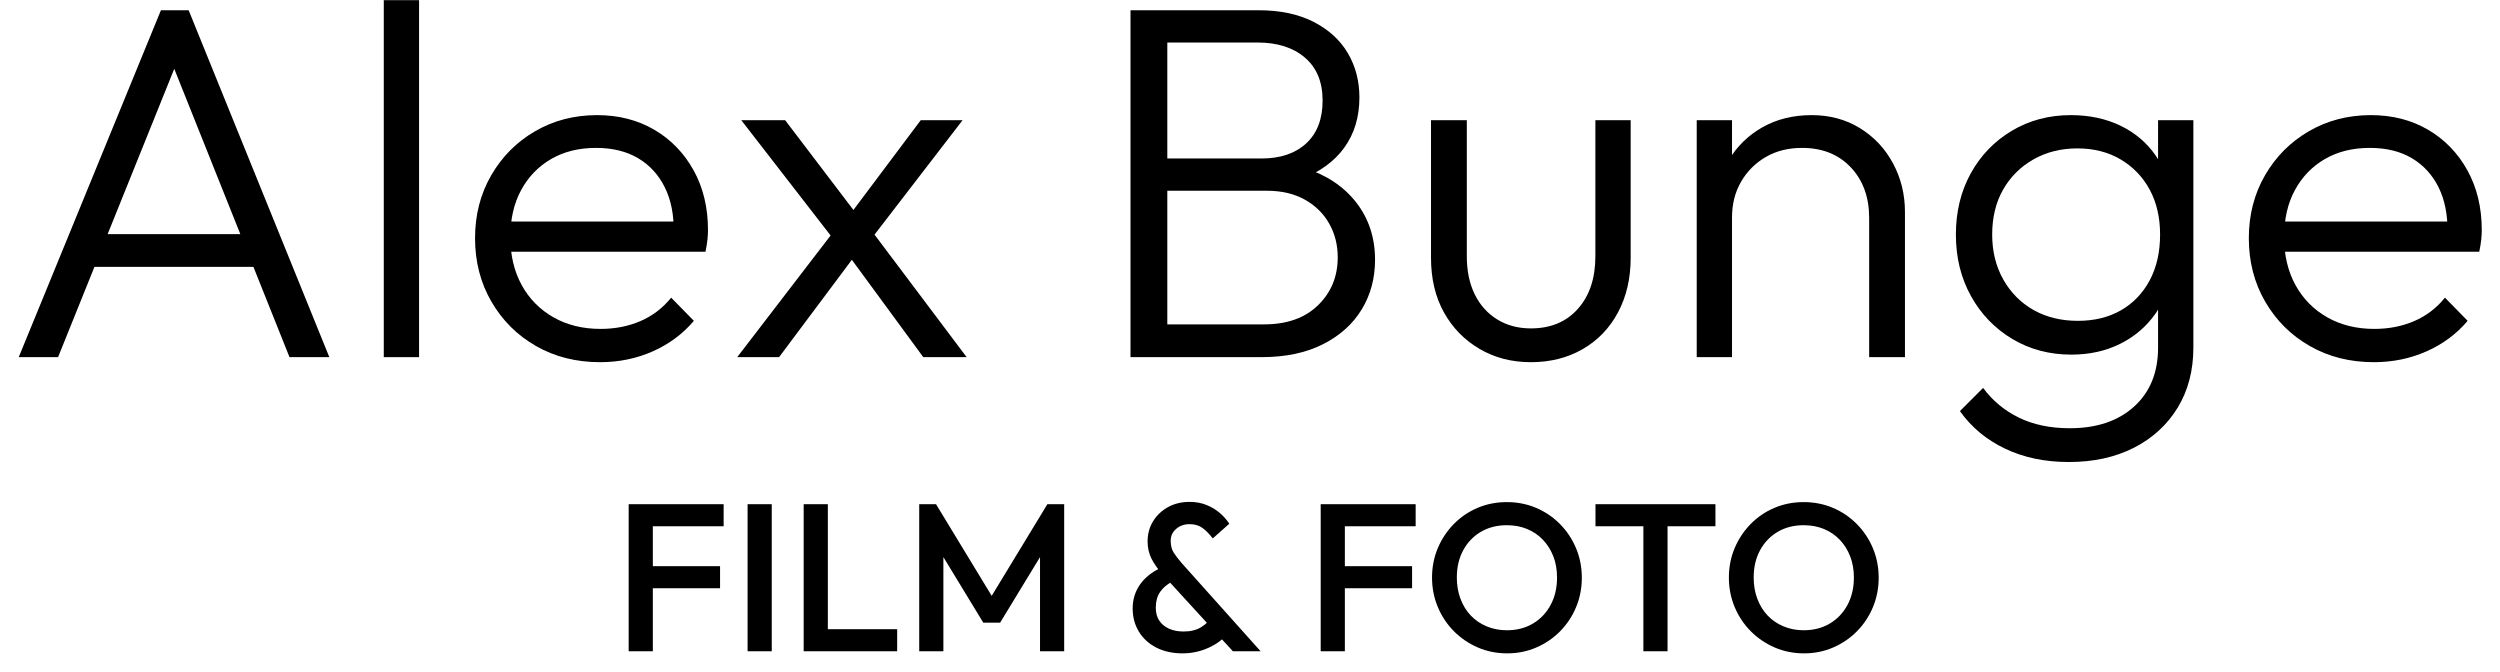 <?xml version="1.0" encoding="UTF-8"?>
<svg width="119px" height="32px" viewBox="0 0 119 32" version="1.1" xmlns="http://www.w3.org/2000/svg" xmlns:xlink="http://www.w3.org/1999/xlink">
    <title>ab-logo-tall</title>
    <g id="ab-logo-tall" stroke="none" stroke-width="1" fill="none" fill-rule="evenodd">
        <g id="Film-&amp;-Foto-Copy-2" transform="translate(29.925, 23.89)" fill="#000000" fill-rule="nonzero">
            <path d="M0,7.11 L0,0.11 L1.15,0.11 L1.15,7.11 L0,7.11 Z M0.79,4.11 L0.79,3.06 L4.35,3.06 L4.35,4.11 L0.79,4.11 Z M0.79,1.16 L0.79,0.11 L4.52,0.11 L4.52,1.16 L0.79,1.16 Z" id="Shape"></path>
            <polygon id="Path" points="5.66 7.11 5.66 0.11 6.81 0.11 6.81 7.11"></polygon>
            <path d="M8.33,7.11 L8.33,0.11 L9.48,0.11 L9.48,7.11 L8.33,7.11 Z M9.12,7.11 L9.12,6.06 L12.78,6.06 L12.78,7.11 L9.12,7.11 Z" id="Shape"></path>
            <polygon id="Path" points="13.83 7.11 13.83 0.11 14.63 0.11 17.54 4.9 17.02 4.9 19.93 0.11 20.73 0.11 20.73 7.11 19.58 7.11 19.58 2.13 19.84 2.2 17.68 5.75 16.88 5.75 14.72 2.2 14.98 2.13 14.98 7.11"></polygon>
            <path d="M28.76,7.11 L25.44,3.48 C25.193,3.207 25.008,2.947 24.885,2.7 C24.762,2.453 24.7,2.18 24.7,1.88 C24.7,1.527 24.787,1.208 24.96,0.925 C25.133,0.642 25.37,0.417 25.67,0.25 C25.97,0.083 26.313,0 26.7,0 C26.993,0 27.26,0.048 27.5,0.145 C27.74,0.242 27.952,0.368 28.135,0.525 C28.318,0.682 28.47,0.853 28.59,1.04 L27.8,1.74 C27.653,1.54 27.495,1.377 27.325,1.25 C27.155,1.123 26.947,1.06 26.7,1.06 C26.447,1.06 26.233,1.135 26.06,1.285 C25.887,1.435 25.8,1.623 25.8,1.85 C25.8,2.077 25.847,2.263 25.94,2.41 C26.033,2.557 26.163,2.727 26.33,2.92 L30.08,7.11 L28.76,7.11 Z M26.37,7.21 C25.89,7.21 25.472,7.118 25.115,6.935 C24.758,6.752 24.482,6.498 24.285,6.175 C24.088,5.852 23.99,5.483 23.99,5.07 C23.99,4.65 24.105,4.273 24.335,3.94 C24.565,3.607 24.903,3.337 25.35,3.13 L25.86,3.8 C25.613,3.933 25.423,4.098 25.29,4.295 C25.157,4.492 25.09,4.74 25.09,5.04 C25.09,5.28 25.145,5.483 25.255,5.65 C25.365,5.817 25.52,5.945 25.72,6.035 C25.92,6.125 26.15,6.17 26.41,6.17 C26.75,6.17 27.032,6.1 27.255,5.96 C27.478,5.82 27.647,5.653 27.76,5.46 L28.48,6.3 C28.34,6.473 28.16,6.628 27.94,6.765 C27.72,6.902 27.477,7.01 27.21,7.09 C26.943,7.17 26.663,7.21 26.37,7.21 Z" id="Shape"></path>
            <path d="M32.94,7.11 L32.94,0.11 L34.09,0.11 L34.09,7.11 L32.94,7.11 Z M33.73,4.11 L33.73,3.06 L37.29,3.06 L37.29,4.11 L33.73,4.11 Z M33.73,1.16 L33.73,0.11 L37.46,0.11 L37.46,1.16 L33.73,1.16 Z" id="Shape"></path>
            <path d="M41.82,7.21 C41.32,7.21 40.853,7.117 40.42,6.93 C39.987,6.743 39.607,6.485 39.28,6.155 C38.953,5.825 38.698,5.442 38.515,5.005 C38.332,4.568 38.24,4.1 38.24,3.6 C38.24,3.1 38.332,2.633 38.515,2.2 C38.698,1.767 38.952,1.385 39.275,1.055 C39.598,0.725 39.975,0.468 40.405,0.285 C40.835,0.102 41.3,0.01 41.8,0.01 C42.3,0.01 42.765,0.102 43.195,0.285 C43.625,0.468 44.003,0.725 44.33,1.055 C44.657,1.385 44.912,1.768 45.095,2.205 C45.278,2.642 45.37,3.11 45.37,3.61 C45.37,4.11 45.278,4.578 45.095,5.015 C44.912,5.452 44.658,5.833 44.335,6.16 C44.012,6.487 43.635,6.743 43.205,6.93 C42.775,7.117 42.313,7.21 41.82,7.21 Z M41.8,6.11 C42.273,6.11 42.688,6.003 43.045,5.79 C43.402,5.577 43.682,5.282 43.885,4.905 C44.088,4.528 44.19,4.093 44.19,3.6 C44.19,3.233 44.132,2.898 44.015,2.595 C43.898,2.292 43.733,2.028 43.52,1.805 C43.307,1.582 43.055,1.41 42.765,1.29 C42.475,1.17 42.153,1.11 41.8,1.11 C41.333,1.11 40.922,1.215 40.565,1.425 C40.208,1.635 39.928,1.927 39.725,2.3 C39.522,2.673 39.42,3.107 39.42,3.6 C39.42,3.967 39.478,4.305 39.595,4.615 C39.712,4.925 39.875,5.19 40.085,5.41 C40.295,5.63 40.547,5.802 40.84,5.925 C41.133,6.048 41.453,6.11 41.8,6.11 Z" id="Shape"></path>
            <path d="M48.3,7.11 L48.3,0.31 L49.45,0.31 L49.45,7.11 L48.3,7.11 Z M46.02,1.16 L46.02,0.11 L51.73,0.11 L51.73,1.16 L46.02,1.16 Z" id="Shape"></path>
            <path d="M55.95,7.21 C55.45,7.21 54.983,7.117 54.55,6.93 C54.117,6.743 53.737,6.485 53.41,6.155 C53.083,5.825 52.828,5.442 52.645,5.005 C52.462,4.568 52.37,4.1 52.37,3.6 C52.37,3.1 52.462,2.633 52.645,2.2 C52.828,1.767 53.082,1.385 53.405,1.055 C53.728,0.725 54.105,0.468 54.535,0.285 C54.965,0.102 55.43,0.01 55.93,0.01 C56.43,0.01 56.895,0.102 57.325,0.285 C57.755,0.468 58.133,0.725 58.46,1.055 C58.787,1.385 59.042,1.768 59.225,2.205 C59.408,2.642 59.5,3.11 59.5,3.61 C59.5,4.11 59.408,4.578 59.225,5.015 C59.042,5.452 58.788,5.833 58.465,6.16 C58.142,6.487 57.765,6.743 57.335,6.93 C56.905,7.117 56.443,7.21 55.95,7.21 Z M55.93,6.11 C56.403,6.11 56.818,6.003 57.175,5.79 C57.532,5.577 57.812,5.282 58.015,4.905 C58.218,4.528 58.32,4.093 58.32,3.6 C58.32,3.233 58.262,2.898 58.145,2.595 C58.028,2.292 57.863,2.028 57.65,1.805 C57.437,1.582 57.185,1.41 56.895,1.29 C56.605,1.17 56.283,1.11 55.93,1.11 C55.463,1.11 55.052,1.215 54.695,1.425 C54.338,1.635 54.058,1.927 53.855,2.3 C53.652,2.673 53.55,3.107 53.55,3.6 C53.55,3.967 53.608,4.305 53.725,4.615 C53.842,4.925 54.005,5.19 54.215,5.41 C54.425,5.63 54.677,5.802 54.97,5.925 C55.263,6.048 55.583,6.11 55.93,6.11 Z" id="Shape"></path>
        </g>
        <g id="Alex-Bunge-Copy-2" transform="translate(0.892, 0.008)" fill="#000000" fill-rule="nonzero">
            <path d="M0,16.992 L6.768,0.48 L8.088,0.48 L14.784,16.992 L12.888,16.992 L7.056,2.4 L7.752,2.4 L1.872,16.992 L0,16.992 Z M3.096,12.696 L3.096,11.136 L11.736,11.136 L11.736,12.696 L3.096,12.696 Z" id="Shape"></path>
            <polygon id="Path" points="17.376 16.992 17.376 2.84217094e-14 19.056 2.84217094e-14 19.056 16.992"></polygon>
            <path d="M27.672,17.232 C26.536,17.232 25.52,16.976 24.624,16.464 C23.728,15.952 23.02,15.248 22.5,14.352 C21.98,13.456 21.72,12.448 21.72,11.328 C21.72,10.224 21.976,9.228 22.488,8.34 C23,7.452 23.696,6.752 24.576,6.24 C25.456,5.728 26.44,5.472 27.528,5.472 C28.552,5.472 29.46,5.704 30.252,6.168 C31.044,6.632 31.668,7.276 32.124,8.1 C32.58,8.924 32.808,9.872 32.808,10.944 C32.808,11.072 32.8,11.22 32.784,11.388 C32.768,11.556 32.736,11.752 32.688,11.976 L22.92,11.976 L22.92,10.536 L31.776,10.536 L31.176,11.064 C31.192,10.232 31.052,9.516 30.756,8.916 C30.46,8.316 30.036,7.852 29.484,7.524 C28.932,7.196 28.264,7.032 27.48,7.032 C26.664,7.032 25.952,7.208 25.344,7.56 C24.736,7.912 24.26,8.404 23.916,9.036 C23.572,9.668 23.4,10.416 23.4,11.28 C23.4,12.144 23.58,12.904 23.94,13.56 C24.3,14.216 24.804,14.728 25.452,15.096 C26.1,15.464 26.848,15.648 27.696,15.648 C28.384,15.648 29.016,15.524 29.592,15.276 C30.168,15.028 30.656,14.656 31.056,14.16 L32.136,15.264 C31.608,15.888 30.956,16.372 30.18,16.716 C29.404,17.06 28.568,17.232 27.672,17.232 Z" id="Path"></path>
            <path d="M43.056,16.992 L39.288,11.856 L38.928,11.568 L34.392,5.712 L36.48,5.712 L39.984,10.32 L40.32,10.608 L45.12,16.992 L43.056,16.992 Z M34.2,16.992 L38.952,10.8 L39.888,12.048 L36.192,16.992 L34.2,16.992 Z M40.44,11.544 L39.48,10.32 L42.936,5.712 L44.928,5.712 L40.44,11.544 Z" id="Shape"></path>
            <path d="M54.048,16.992 L54.048,15.432 L59.28,15.432 C60.368,15.432 61.224,15.128 61.848,14.52 C62.472,13.912 62.784,13.152 62.784,12.24 C62.784,11.648 62.648,11.112 62.376,10.632 C62.104,10.152 61.716,9.772 61.212,9.492 C60.708,9.212 60.112,9.072 59.424,9.072 L54.048,9.072 L54.048,7.536 L59.16,7.536 C60.056,7.536 60.764,7.296 61.284,6.816 C61.804,6.336 62.064,5.656 62.064,4.776 C62.064,3.896 61.784,3.216 61.224,2.736 C60.664,2.256 59.912,2.016 58.968,2.016 L54.048,2.016 L54.048,0.48 L59.016,0.48 C60.04,0.48 60.912,0.664 61.632,1.032 C62.352,1.4 62.896,1.896 63.264,2.52 C63.632,3.144 63.816,3.848 63.816,4.632 C63.816,5.56 63.576,6.356 63.096,7.02 C62.616,7.684 61.912,8.192 60.984,8.544 L61.152,7.968 C62.224,8.304 63.06,8.856 63.66,9.624 C64.26,10.392 64.56,11.304 64.56,12.36 C64.56,13.24 64.348,14.028 63.924,14.724 C63.5,15.42 62.884,15.972 62.076,16.38 C61.268,16.788 60.296,16.992 59.16,16.992 L54.048,16.992 Z M52.92,16.992 L52.92,0.48 L54.672,0.48 L54.672,16.992 L52.92,16.992 Z" id="Shape"></path>
            <path d="M71.976,17.232 C71.064,17.232 70.248,17.02 69.528,16.596 C68.808,16.172 68.244,15.592 67.836,14.856 C67.428,14.12 67.224,13.256 67.224,12.264 L67.224,5.712 L68.928,5.712 L68.928,12.192 C68.928,12.88 69.052,13.48 69.3,13.992 C69.548,14.504 69.904,14.904 70.368,15.192 C70.832,15.48 71.368,15.624 71.976,15.624 C72.92,15.624 73.668,15.312 74.22,14.688 C74.772,14.064 75.048,13.232 75.048,12.192 L75.048,5.712 L76.728,5.712 L76.728,12.264 C76.728,13.24 76.528,14.104 76.128,14.856 C75.728,15.608 75.168,16.192 74.448,16.608 C73.728,17.024 72.904,17.232 71.976,17.232 Z" id="Path"></path>
            <path d="M88.08,16.992 L88.08,10.368 C88.08,9.376 87.788,8.572 87.204,7.956 C86.62,7.34 85.848,7.032 84.888,7.032 C84.232,7.032 83.656,7.176 83.16,7.464 C82.664,7.752 82.272,8.144 81.984,8.64 C81.696,9.136 81.552,9.704 81.552,10.344 L80.784,9.912 C80.784,9.064 80.984,8.304 81.384,7.632 C81.784,6.96 82.324,6.432 83.004,6.048 C83.684,5.664 84.464,5.472 85.344,5.472 C86.208,5.472 86.976,5.68 87.648,6.096 C88.32,6.512 88.844,7.072 89.22,7.776 C89.596,8.48 89.784,9.248 89.784,10.08 L89.784,16.992 L88.08,16.992 Z M79.872,16.992 L79.872,5.712 L81.552,5.712 L81.552,16.992 L79.872,16.992 Z" id="Shape"></path>
            <path d="M97.584,21.984 C96.448,21.984 95.436,21.772 94.548,21.348 C93.66,20.924 92.944,20.328 92.4,19.56 L93.504,18.456 C93.952,19.064 94.52,19.536 95.208,19.872 C95.896,20.208 96.704,20.376 97.632,20.376 C98.912,20.376 99.932,20.032 100.692,19.344 C101.452,18.656 101.832,17.72 101.832,16.536 L101.832,13.728 L102.168,11.16 L101.832,8.616 L101.832,5.712 L103.512,5.712 L103.512,16.536 C103.512,17.624 103.264,18.576 102.768,19.392 C102.272,20.208 101.58,20.844 100.692,21.3 C99.804,21.756 98.768,21.984 97.584,21.984 Z M97.704,16.872 C96.664,16.872 95.728,16.624 94.896,16.128 C94.064,15.632 93.408,14.952 92.928,14.088 C92.448,13.224 92.208,12.248 92.208,11.16 C92.208,10.072 92.444,9.1 92.916,8.244 C93.388,7.388 94.04,6.712 94.872,6.216 C95.704,5.72 96.64,5.472 97.68,5.472 C98.56,5.472 99.348,5.64 100.044,5.976 C100.74,6.312 101.3,6.788 101.724,7.404 C102.148,8.02 102.408,8.744 102.504,9.576 L102.504,12.768 C102.408,13.584 102.144,14.3 101.712,14.916 C101.28,15.532 100.72,16.012 100.032,16.356 C99.344,16.7 98.568,16.872 97.704,16.872 Z M98.016,15.264 C98.8,15.264 99.484,15.096 100.068,14.76 C100.652,14.424 101.108,13.948 101.436,13.332 C101.764,12.716 101.928,11.992 101.928,11.16 C101.928,10.344 101.764,9.632 101.436,9.024 C101.108,8.416 100.648,7.936 100.056,7.584 C99.464,7.232 98.776,7.056 97.992,7.056 C97.208,7.056 96.508,7.232 95.892,7.584 C95.276,7.936 94.796,8.416 94.452,9.024 C94.108,9.632 93.936,10.344 93.936,11.16 C93.936,11.96 94.112,12.672 94.464,13.296 C94.816,13.92 95.296,14.404 95.904,14.748 C96.512,15.092 97.216,15.264 98.016,15.264 Z" id="Shape"></path>
            <path d="M112.104,17.232 C110.968,17.232 109.952,16.976 109.056,16.464 C108.16,15.952 107.452,15.248 106.932,14.352 C106.412,13.456 106.152,12.448 106.152,11.328 C106.152,10.224 106.408,9.228 106.92,8.34 C107.432,7.452 108.128,6.752 109.008,6.24 C109.888,5.728 110.872,5.472 111.96,5.472 C112.984,5.472 113.892,5.704 114.684,6.168 C115.476,6.632 116.1,7.276 116.556,8.1 C117.012,8.924 117.24,9.872 117.24,10.944 C117.24,11.072 117.232,11.22 117.216,11.388 C117.2,11.556 117.168,11.752 117.12,11.976 L107.352,11.976 L107.352,10.536 L116.208,10.536 L115.608,11.064 C115.624,10.232 115.484,9.516 115.188,8.916 C114.892,8.316 114.468,7.852 113.916,7.524 C113.364,7.196 112.696,7.032 111.912,7.032 C111.096,7.032 110.384,7.208 109.776,7.56 C109.168,7.912 108.692,8.404 108.348,9.036 C108.004,9.668 107.832,10.416 107.832,11.28 C107.832,12.144 108.012,12.904 108.372,13.56 C108.732,14.216 109.236,14.728 109.884,15.096 C110.532,15.464 111.28,15.648 112.128,15.648 C112.816,15.648 113.448,15.524 114.024,15.276 C114.6,15.028 115.088,14.656 115.488,14.16 L116.568,15.264 C116.04,15.888 115.388,16.372 114.612,16.716 C113.836,17.06 113,17.232 112.104,17.232 Z" id="Path"></path>
        </g>
    </g>
</svg>